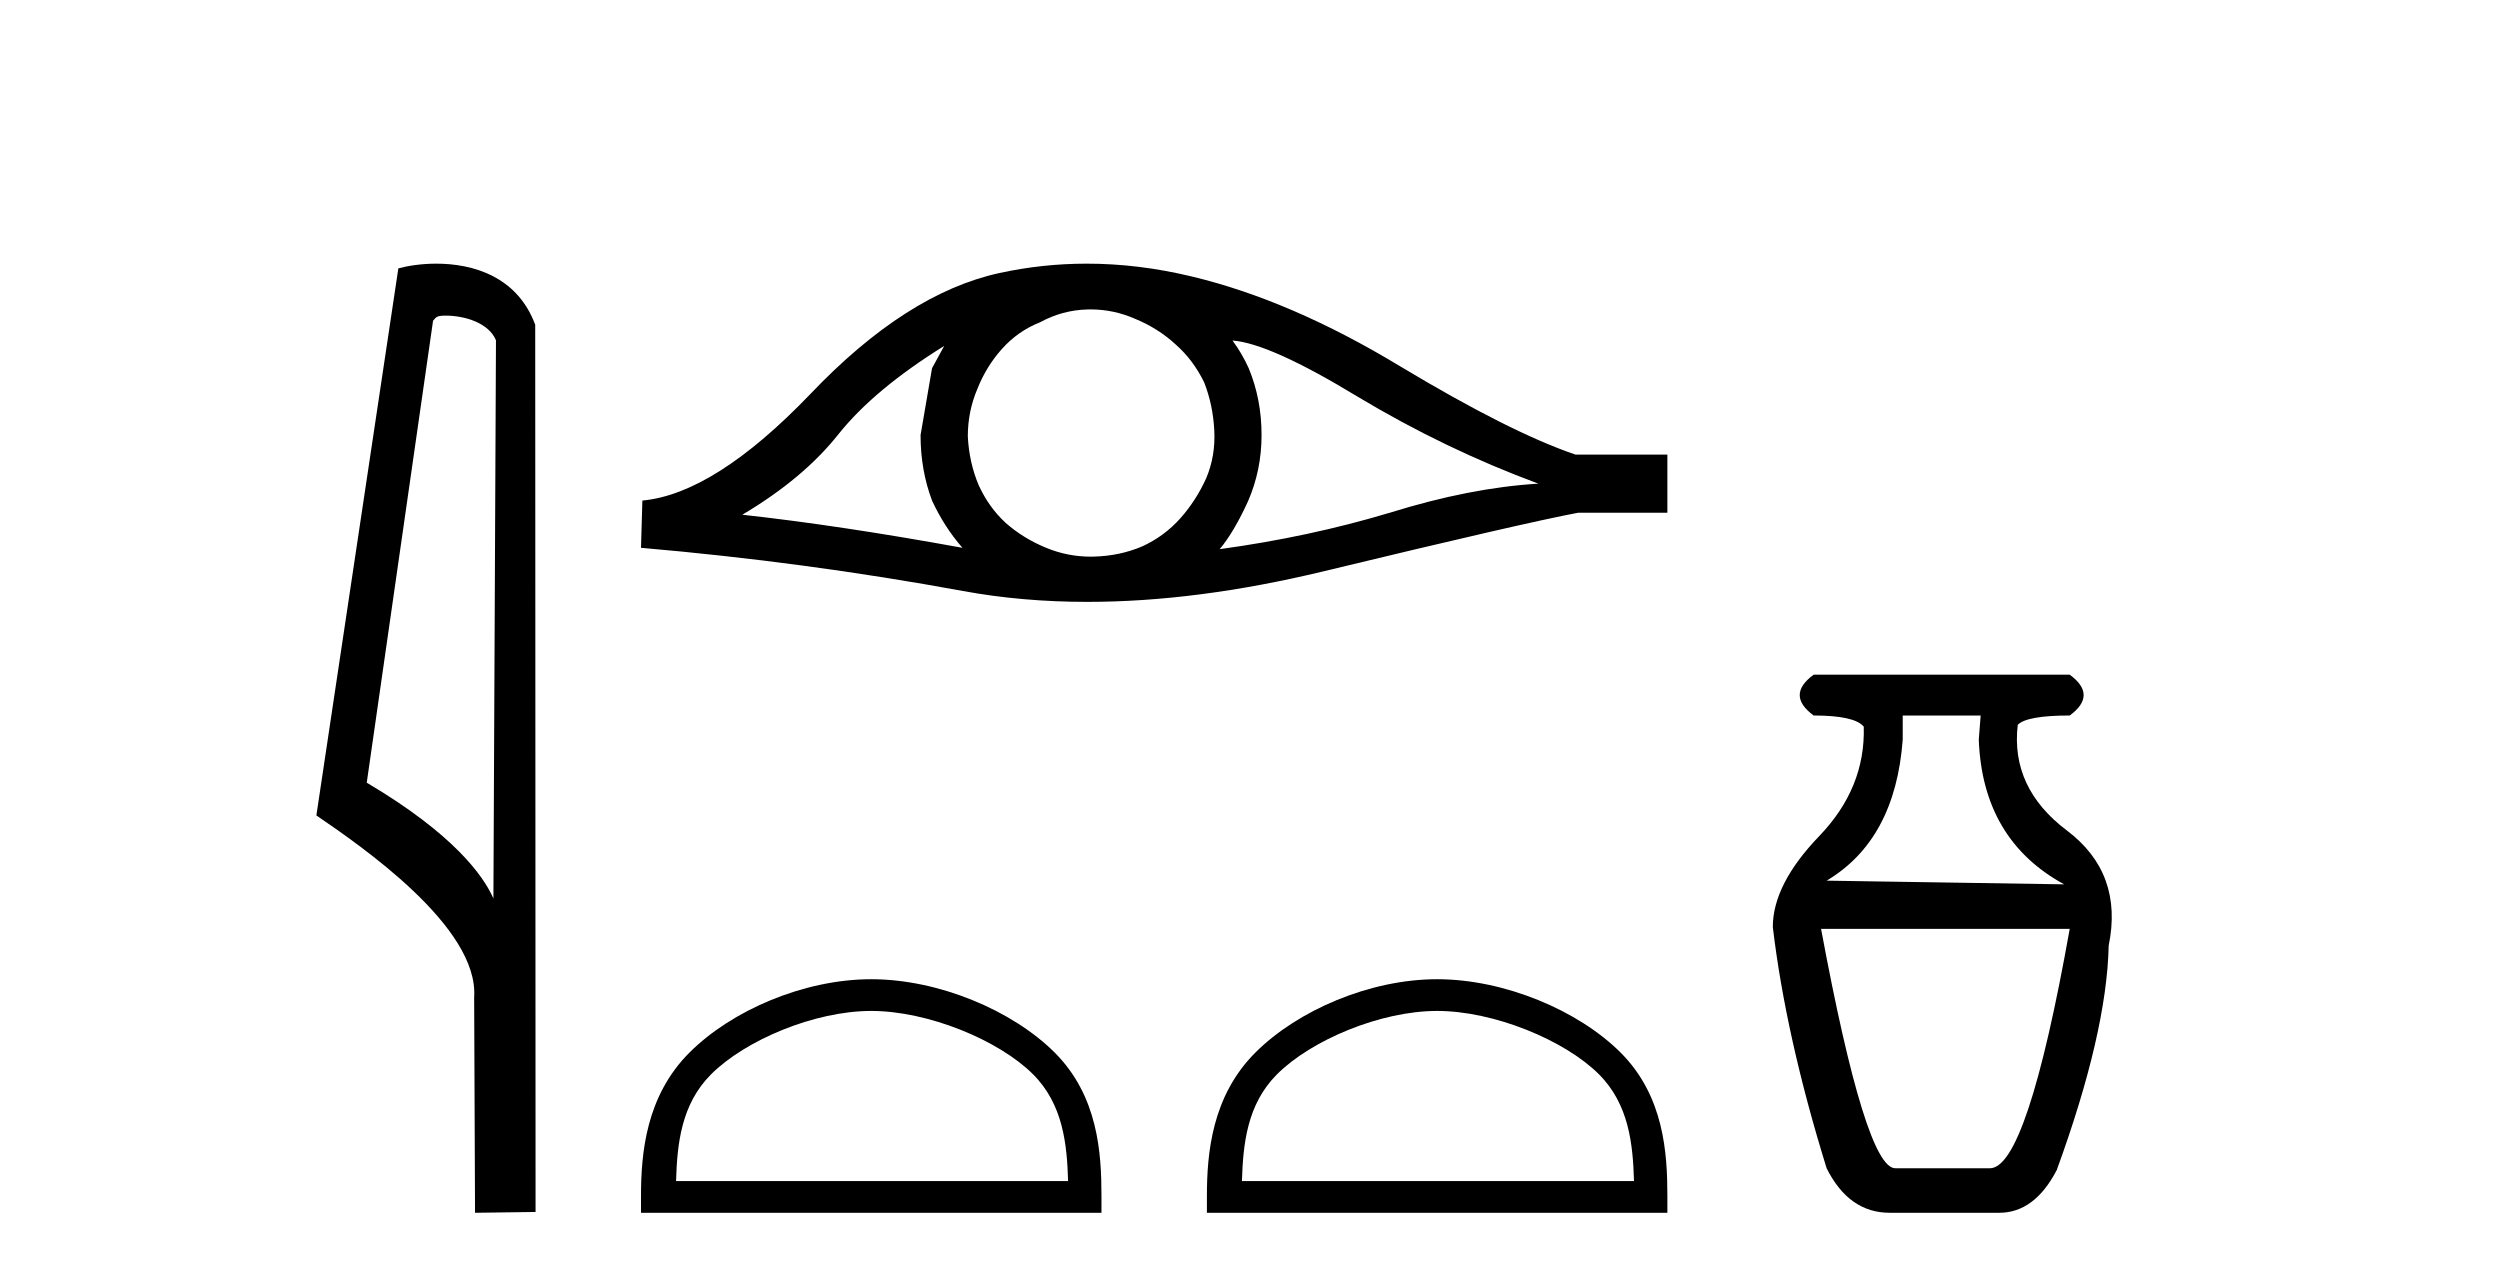 <?xml version='1.0' encoding='UTF-8' standalone='yes'?><svg xmlns='http://www.w3.org/2000/svg' xmlns:xlink='http://www.w3.org/1999/xlink' width='80.0' height='41.0' ><path d='M 14.259 10.1 C 14.884 10.1 15.648 10.34 15.871 10.89 L 15.789 28.751 L 15.789 28.751 C 15.473 28.034 14.531 26.699 11.736 25.046 L 13.858 10.263 C 13.958 10.157 13.955 10.1 14.259 10.1 ZM 15.789 28.751 L 15.789 28.751 C 15.789 28.751 15.789 28.751 15.789 28.751 L 15.789 28.751 L 15.789 28.751 ZM 13.962 8.437 C 13.484 8.437 13.053 8.505 12.747 8.588 L 10.124 26.094 C 11.512 27.044 15.325 29.648 15.173 31.91 L 15.201 38.809 L 17.138 38.783 L 17.127 10.393 C 16.551 8.837 15.12 8.437 13.962 8.437 Z' style='fill:#000000;stroke:none' /><path d='M 30.214 11.07 Q 30.041 11.394 29.825 11.783 L 29.458 13.922 Q 29.458 15.045 29.825 16.018 Q 30.214 16.86 30.798 17.53 Q 26.887 16.817 23.754 16.471 Q 25.72 15.305 26.843 13.879 Q 27.989 12.452 30.214 11.07 ZM 39.44 10.897 Q 40.629 10.983 43.438 12.69 Q 46.247 14.376 49.229 15.477 Q 47.046 15.607 44.475 16.407 Q 41.882 17.184 39.03 17.573 Q 39.484 17.033 39.937 16.039 Q 40.37 15.045 40.37 13.922 Q 40.37 12.777 39.959 11.783 Q 39.743 11.307 39.44 10.897 ZM 34.895 9.901 Q 35.64 9.901 36.329 10.205 Q 37.064 10.508 37.625 11.026 Q 38.187 11.523 38.533 12.236 Q 38.814 12.949 38.857 13.77 Q 38.9 14.592 38.598 15.305 Q 38.274 16.018 37.777 16.579 Q 37.258 17.163 36.545 17.487 Q 35.832 17.789 35.011 17.811 Q 34.958 17.813 34.905 17.813 Q 34.163 17.813 33.477 17.53 Q 32.742 17.228 32.18 16.731 Q 31.64 16.234 31.316 15.521 Q 31.014 14.808 30.97 13.965 Q 30.97 13.165 31.273 12.452 Q 31.554 11.739 32.051 11.178 Q 32.569 10.594 33.282 10.313 Q 33.995 9.924 34.795 9.903 Q 34.845 9.901 34.895 9.901 ZM 34.775 8.437 Q 33.362 8.437 31.986 8.736 Q 29.004 9.384 25.936 12.604 Q 22.868 15.802 20.556 16.018 L 20.512 17.53 Q 25.763 17.984 30.819 18.913 Q 32.71 19.26 34.797 19.26 Q 38.291 19.26 42.336 18.286 Q 48.775 16.731 50.503 16.407 L 53.356 16.407 L 53.356 14.548 L 50.417 14.548 Q 48.321 13.835 44.799 11.718 Q 41.299 9.6 38.122 8.844 Q 36.424 8.437 34.775 8.437 Z' style='fill:#000000;stroke:none' /><path d='M 27.88 32.35 C 29.692 32.35 31.96 33.281 33.058 34.378 C 34.018 35.339 34.144 36.612 34.179 37.795 L 21.634 37.795 C 21.669 36.612 21.794 35.339 22.755 34.378 C 23.852 33.281 26.067 32.35 27.88 32.35 ZM 27.88 31.335 C 25.73 31.335 23.416 32.329 22.061 33.684 C 20.67 35.075 20.512 36.906 20.512 38.275 L 20.512 38.809 L 35.247 38.809 L 35.247 38.275 C 35.247 36.906 35.142 35.075 33.752 33.684 C 32.396 32.329 30.029 31.335 27.88 31.335 Z' style='fill:#000000;stroke:none' /><path d='M 45.988 32.35 C 47.801 32.35 50.069 33.281 51.167 34.378 C 52.127 35.339 52.253 36.612 52.288 37.795 L 39.742 37.795 C 39.778 36.612 39.903 35.339 40.864 34.378 C 41.961 33.281 44.176 32.35 45.988 32.35 ZM 45.988 31.335 C 43.839 31.335 41.525 32.329 40.17 33.684 C 38.779 35.075 38.621 36.906 38.621 38.275 L 38.621 38.809 L 53.356 38.809 L 53.356 38.275 C 53.356 36.906 53.251 35.075 51.861 33.684 C 50.505 32.329 48.138 31.335 45.988 31.335 Z' style='fill:#000000;stroke:none' /><path d='M 63.381 22.896 L 63.321 23.668 Q 63.44 26.874 66.053 28.299 L 58.452 28.181 Q 60.649 26.874 60.887 23.668 L 60.887 22.896 ZM 66.231 29.724 Q 64.865 37.384 63.678 37.384 L 60.649 37.384 Q 59.699 37.384 58.274 29.724 ZM 58.037 21.59 Q 57.146 22.243 58.037 22.896 Q 59.343 22.896 59.64 23.252 Q 59.699 25.212 58.215 26.755 Q 56.73 28.299 56.73 29.665 Q 57.146 33.168 58.452 37.384 Q 59.165 38.809 60.471 38.809 L 63.975 38.809 Q 65.103 38.809 65.815 37.444 Q 67.418 33.05 67.478 30.259 Q 67.953 27.943 66.142 26.577 Q 64.331 25.212 64.568 23.193 Q 64.865 22.896 66.231 22.896 Q 67.122 22.243 66.231 21.59 Z' style='fill:#000000;stroke:none' /></svg>